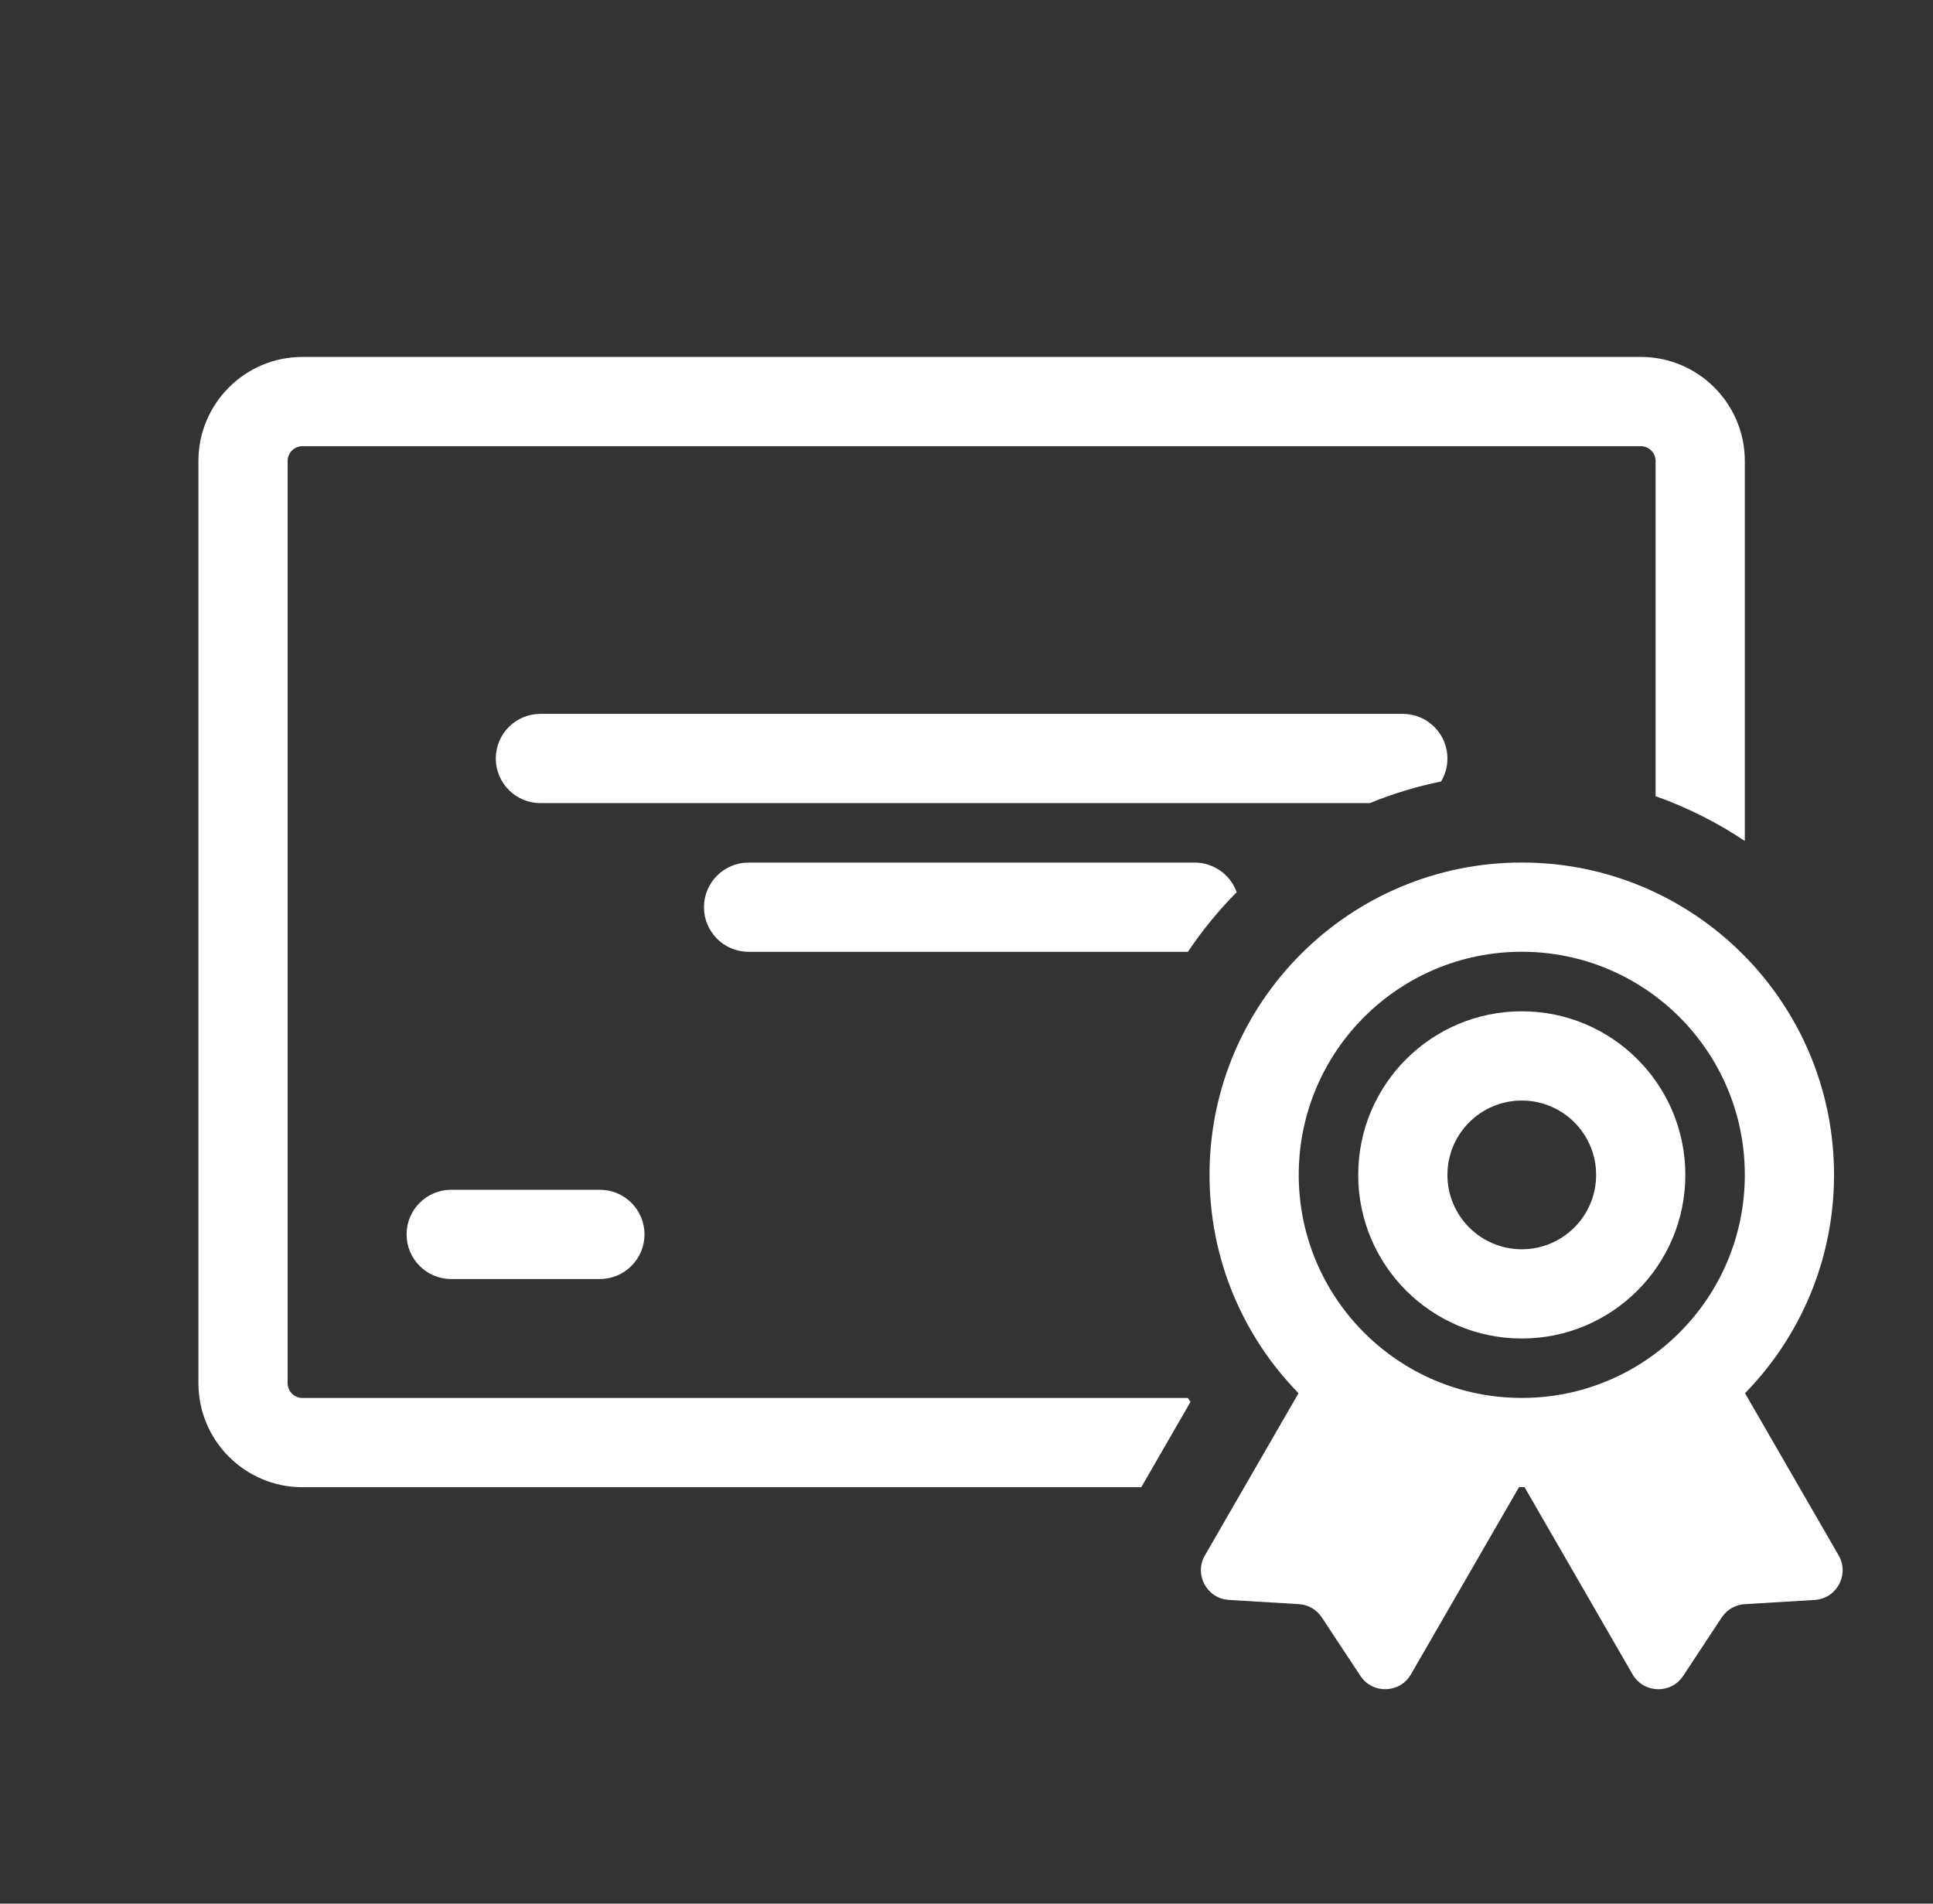 <svg width="65" height="64" viewBox="0 0 65 64" fill="none" xmlns="http://www.w3.org/2000/svg">
<rect x="0" y="0" width="65" height="64" fill="#333333" stroke="none"/>
<path d="M6.672 46.5C6.672 48.433 8.239 50 10.172 50H38.377L40.033 47.13L39.996 47.075C39.979 47.05 39.962 47.025 39.945 47H10.172C9.896 47 9.672 46.776 9.672 46.5L9.672 15.5C9.672 15.224 9.896 15 10.172 15L55.172 15C55.448 15 55.672 15.224 55.672 15.5V26.768C56.74 27.146 57.746 27.654 58.672 28.273V15.5C58.672 13.567 57.105 12 55.172 12H10.172C8.239 12 6.672 13.567 6.672 15.5V46.5Z" fill="white"/>
<path d="M39.945 32C40.427 31.28 40.977 30.609 41.585 29.995C41.378 29.415 40.823 29 40.172 29L25.172 29C24.343 29 23.672 29.672 23.672 30.5C23.672 31.328 24.343 32 25.172 32L39.945 32Z" fill="white"/>
<path d="M46.064 27C46.829 26.687 47.63 26.442 48.458 26.273C48.594 26.047 48.672 25.783 48.672 25.5C48.672 24.672 48 24 47.172 24L18.172 24C17.343 24 16.672 24.672 16.672 25.5C16.672 26.328 17.343 27 18.172 27L46.064 27Z" fill="white"/>
<path d="M15.172 40C14.343 40 13.672 40.672 13.672 41.5C13.672 42.328 14.343 43 15.172 43L20.172 43C21 43 21.672 42.328 21.672 41.5C21.672 40.672 21 40 20.172 40L15.172 40Z" fill="white"/>
<path fill-rule="evenodd" clip-rule="evenodd" d="M51.172 34C48.134 34 45.672 36.462 45.672 39.5C45.672 42.538 48.134 45 51.172 45C54.209 45 56.672 42.538 56.672 39.5C56.672 36.462 54.209 34 51.172 34ZM48.672 39.5C48.672 38.119 49.791 37 51.172 37C52.553 37 53.672 38.119 53.672 39.5C53.672 40.881 52.553 42 51.172 42C49.791 42 48.672 40.881 48.672 39.5Z" fill="white"/>
<path fill-rule="evenodd" clip-rule="evenodd" d="M40.517 52.291L43.665 46.839C41.813 44.946 40.672 42.355 40.672 39.498C40.672 33.699 45.373 28.998 51.172 28.998C56.971 28.998 61.672 33.699 61.672 39.498C61.672 42.355 60.53 44.946 58.679 46.839L61.827 52.292C62.198 52.935 61.763 53.745 61.021 53.79L58.671 53.931C58.357 53.95 58.07 54.115 57.896 54.378L56.599 56.343C56.19 56.963 55.27 56.935 54.898 56.292L51.264 49.997C51.234 49.997 51.203 49.998 51.172 49.998C51.152 49.998 51.131 49.998 51.111 49.997C51.1 49.997 51.09 49.997 51.079 49.997L47.445 56.291C47.074 56.934 46.154 56.962 45.745 56.342L44.448 54.377C44.274 54.114 43.987 53.949 43.673 53.93L41.323 53.789C40.581 53.744 40.145 52.934 40.517 52.291ZM51.172 31.998C47.03 31.998 43.672 35.355 43.672 39.498C43.672 43.64 47.03 46.998 51.172 46.998C55.314 46.998 58.672 43.64 58.672 39.498C58.672 35.355 55.314 31.998 51.172 31.998Z" fill="white"/>
</svg>
